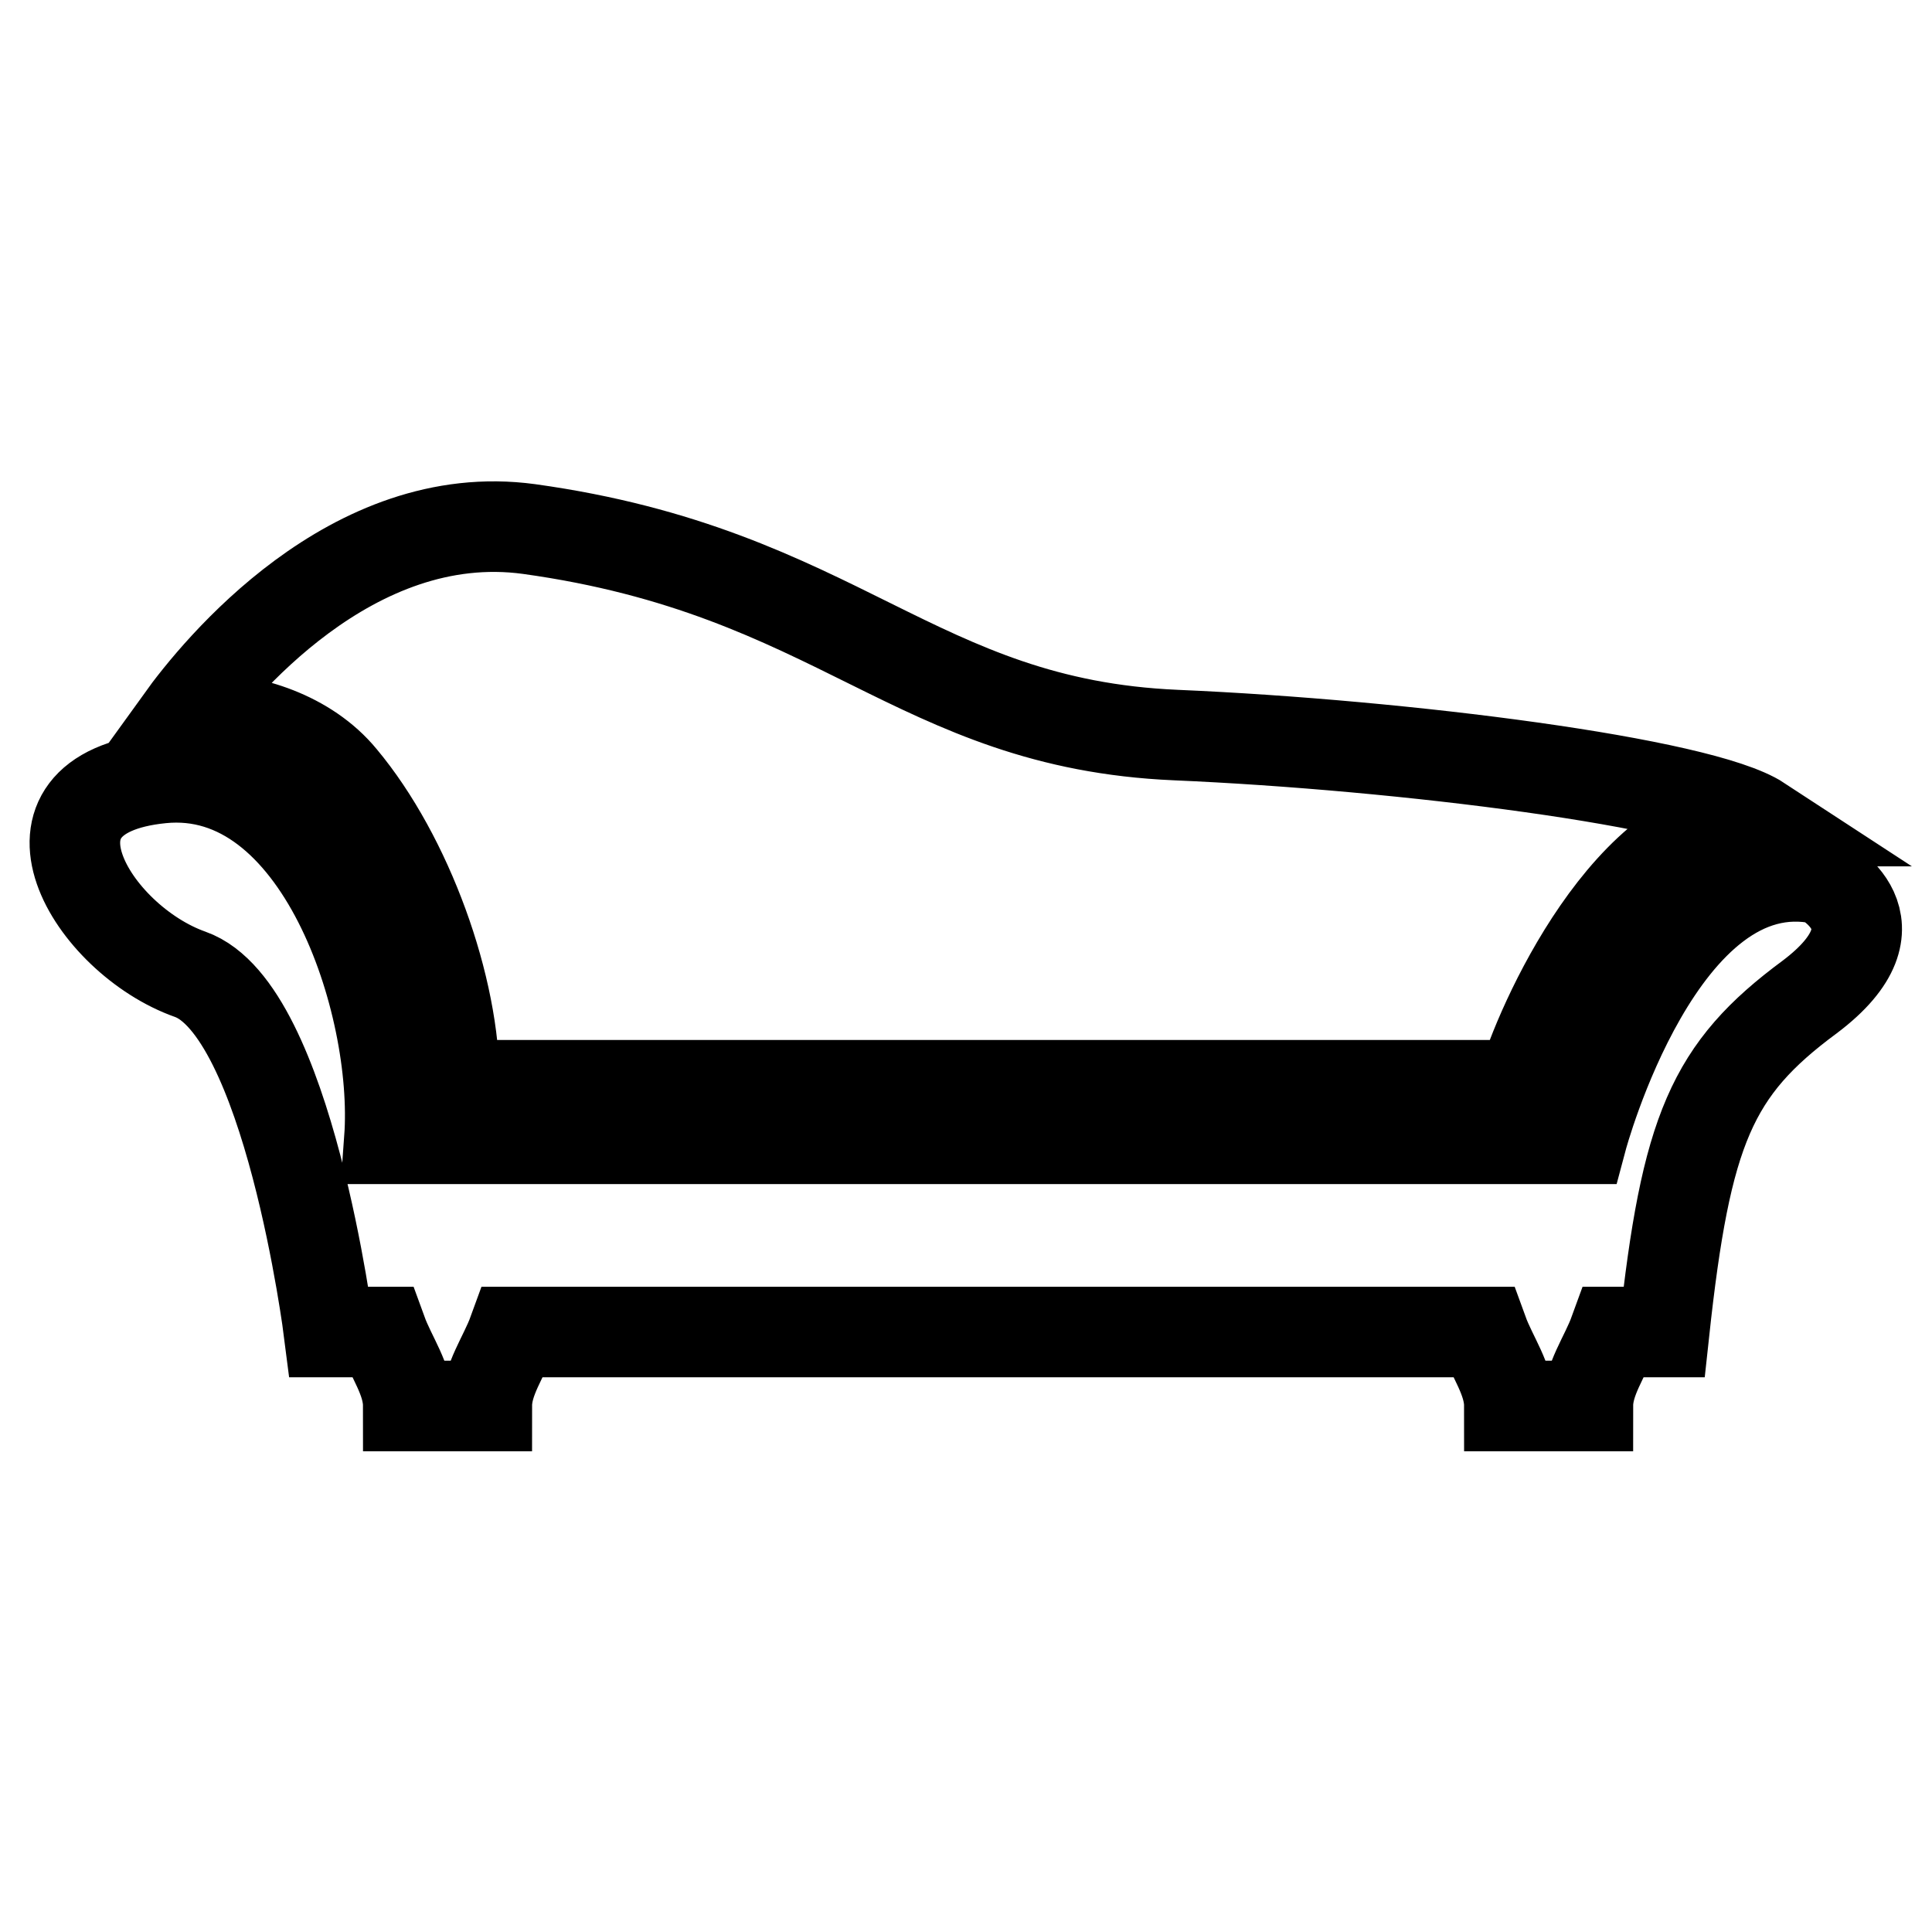 <?xml version="1.0" encoding="utf-8"?>
<!-- Svg Vector Icons : http://www.onlinewebfonts.com/icon -->
<!DOCTYPE svg PUBLIC "-//W3C//DTD SVG 1.1//EN" "http://www.w3.org/Graphics/SVG/1.1/DTD/svg11.dtd">
<svg version="1.1" xmlns="http://www.w3.org/2000/svg" xmlns:xlink="http://www.w3.org/1999/xlink" x="0px" y="0px" viewBox="0 0 256 256" enable-background="new 0 0 256 256" xml:space="preserve">
<g> <path stroke-width="12" fill-opacity="0" stroke="#000000"  d="M241.4,116.5c-21.4-4.6-31.8,34.4-31.8,34.4h-158c1.3-18-9.2-49.9-30.2-47.8c-21,2.1-9.2,21.4,3.8,26 c13,4.6,18.4,47.4,18.4,47.4h7c1.2,3.3,3.5,6.3,3.5,9.8c3.4,0,6.9,0,10.4,0c0-3.5,2.3-6.5,3.5-9.8h128.5c1.2,3.3,3.5,6.3,3.5,9.8 c3.5,0,6.9,0,10.4,0c0-3.5,2.3-6.5,3.5-9.8h6.6c2.9-26.8,6.3-34.8,19.3-44.4C252.8,122.3,241.4,116.5,241.4,116.5z M27.1,95.2 c5.9,0,13.6,2.3,18.2,7.9c8.7,10.4,15,27.8,14.9,40.7h141.5c2.2-7.8,14.1-35,31.1-35c0.1,0,0.2,0,0.4,0 c-7.8-5.1-47.2-10.1-77.4-11.4c-34.6-1.5-44.6-21.6-85.7-27.3c-23.5-3.2-41.3,18.6-46.2,25.4c0.4-0.1,0.8-0.2,1.2-0.2 C25.7,95.2,26.4,95.2,27.1,95.2z"/></g>
</svg>